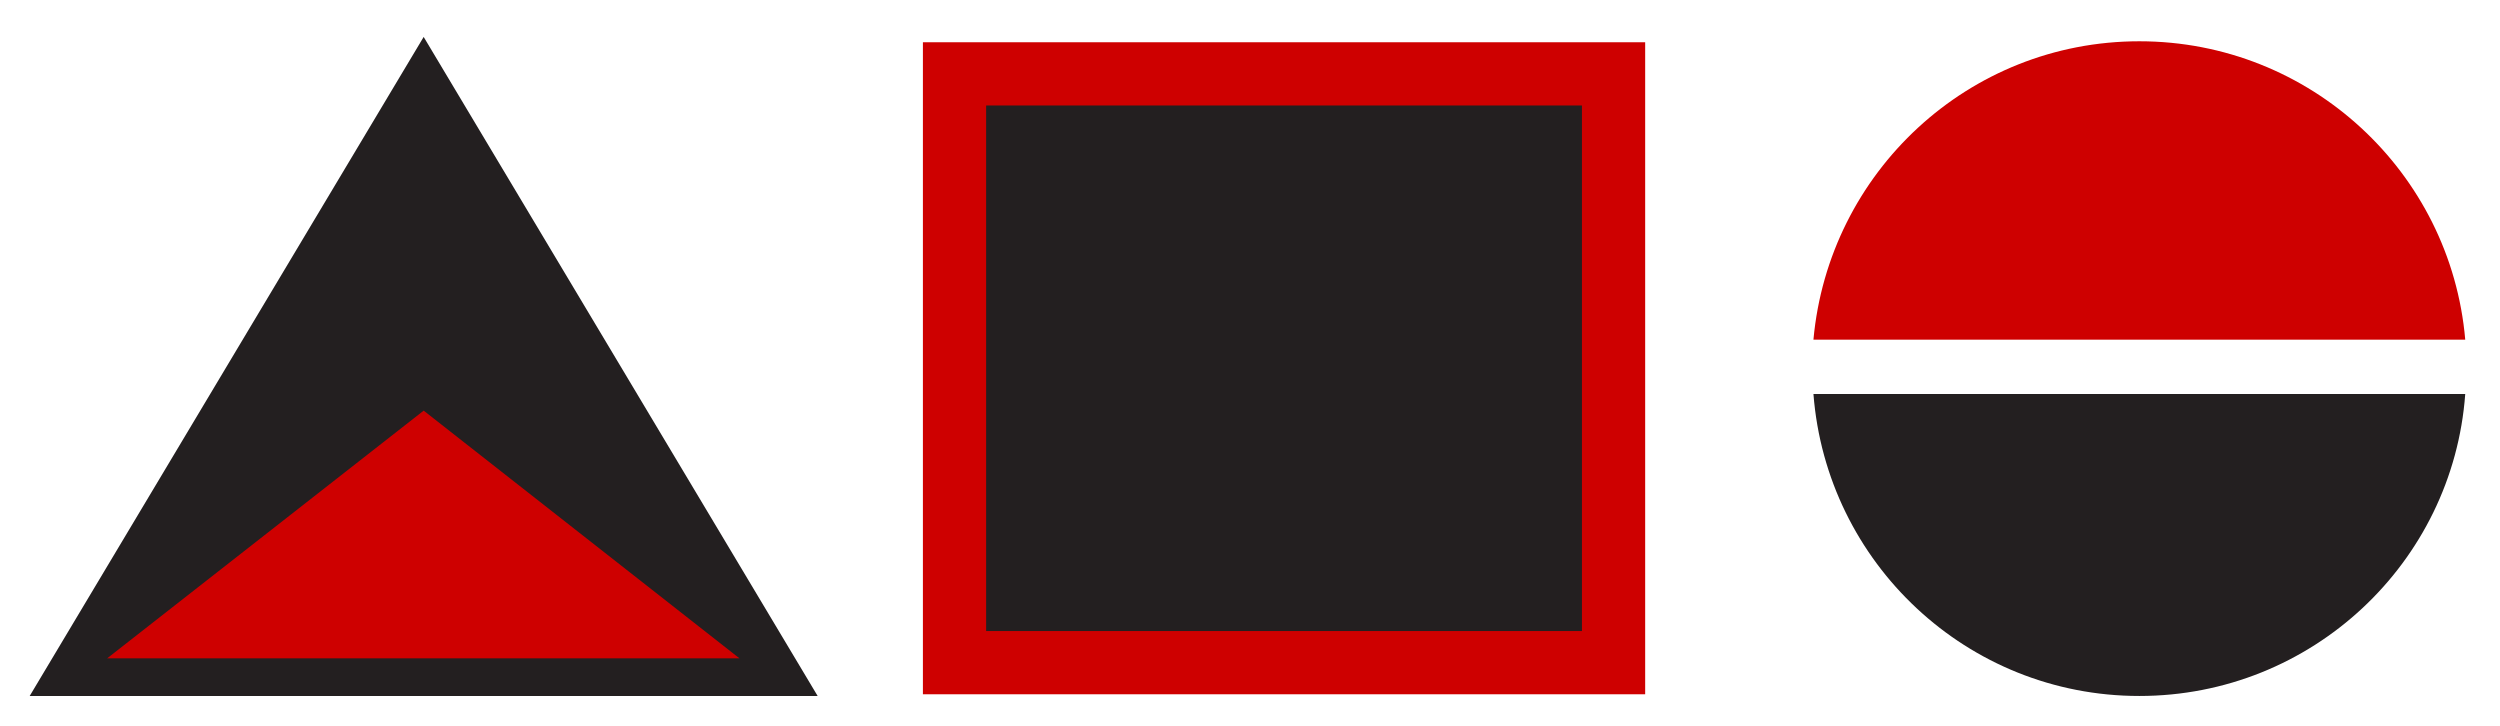 <?xml version="1.0" encoding="utf-8"?>
<!-- Generator: Adobe Illustrator 24.1.0, SVG Export Plug-In . SVG Version: 6.00 Build 0)  -->
<svg version="1.1" id="Capa_1" xmlns="http://www.w3.org/2000/svg" xmlns:xlink="http://www.w3.org/1999/xlink" x="0px" y="0px"
	 viewBox="0 0 345.2 100.3" style="enable-background:new 0 0 345.2 100.3;" xml:space="preserve">
<style type="text/css">
	.st0{fill:#231F20;stroke:#CE0000;stroke-width:8.73;stroke-miterlimit:10;}
	.st1{fill:#231F20;}
	.st2{fill:#CE0000;}
</style>
<rect x="131.8" y="10.2" class="st0" width="91" height="81.3"/>
<polygon class="st1" points="112.9,96.1 58.5,5.1 4.1,96.1 "/>
<g>
	<path class="st2" d="M340.4,46.9c-2-23.1-21.4-41.2-45-41.2s-42.9,18.1-45,41.2H340.4z"/>
	<path class="st1" d="M250.4,54.4c1.8,23.3,21.2,41.7,45,41.7s43.3-18.4,45-41.7H250.4z"/>
</g>
<polygon class="st2" points="102.1,90.9 58.5,56.7 14.8,90.9 "/>
</svg>
